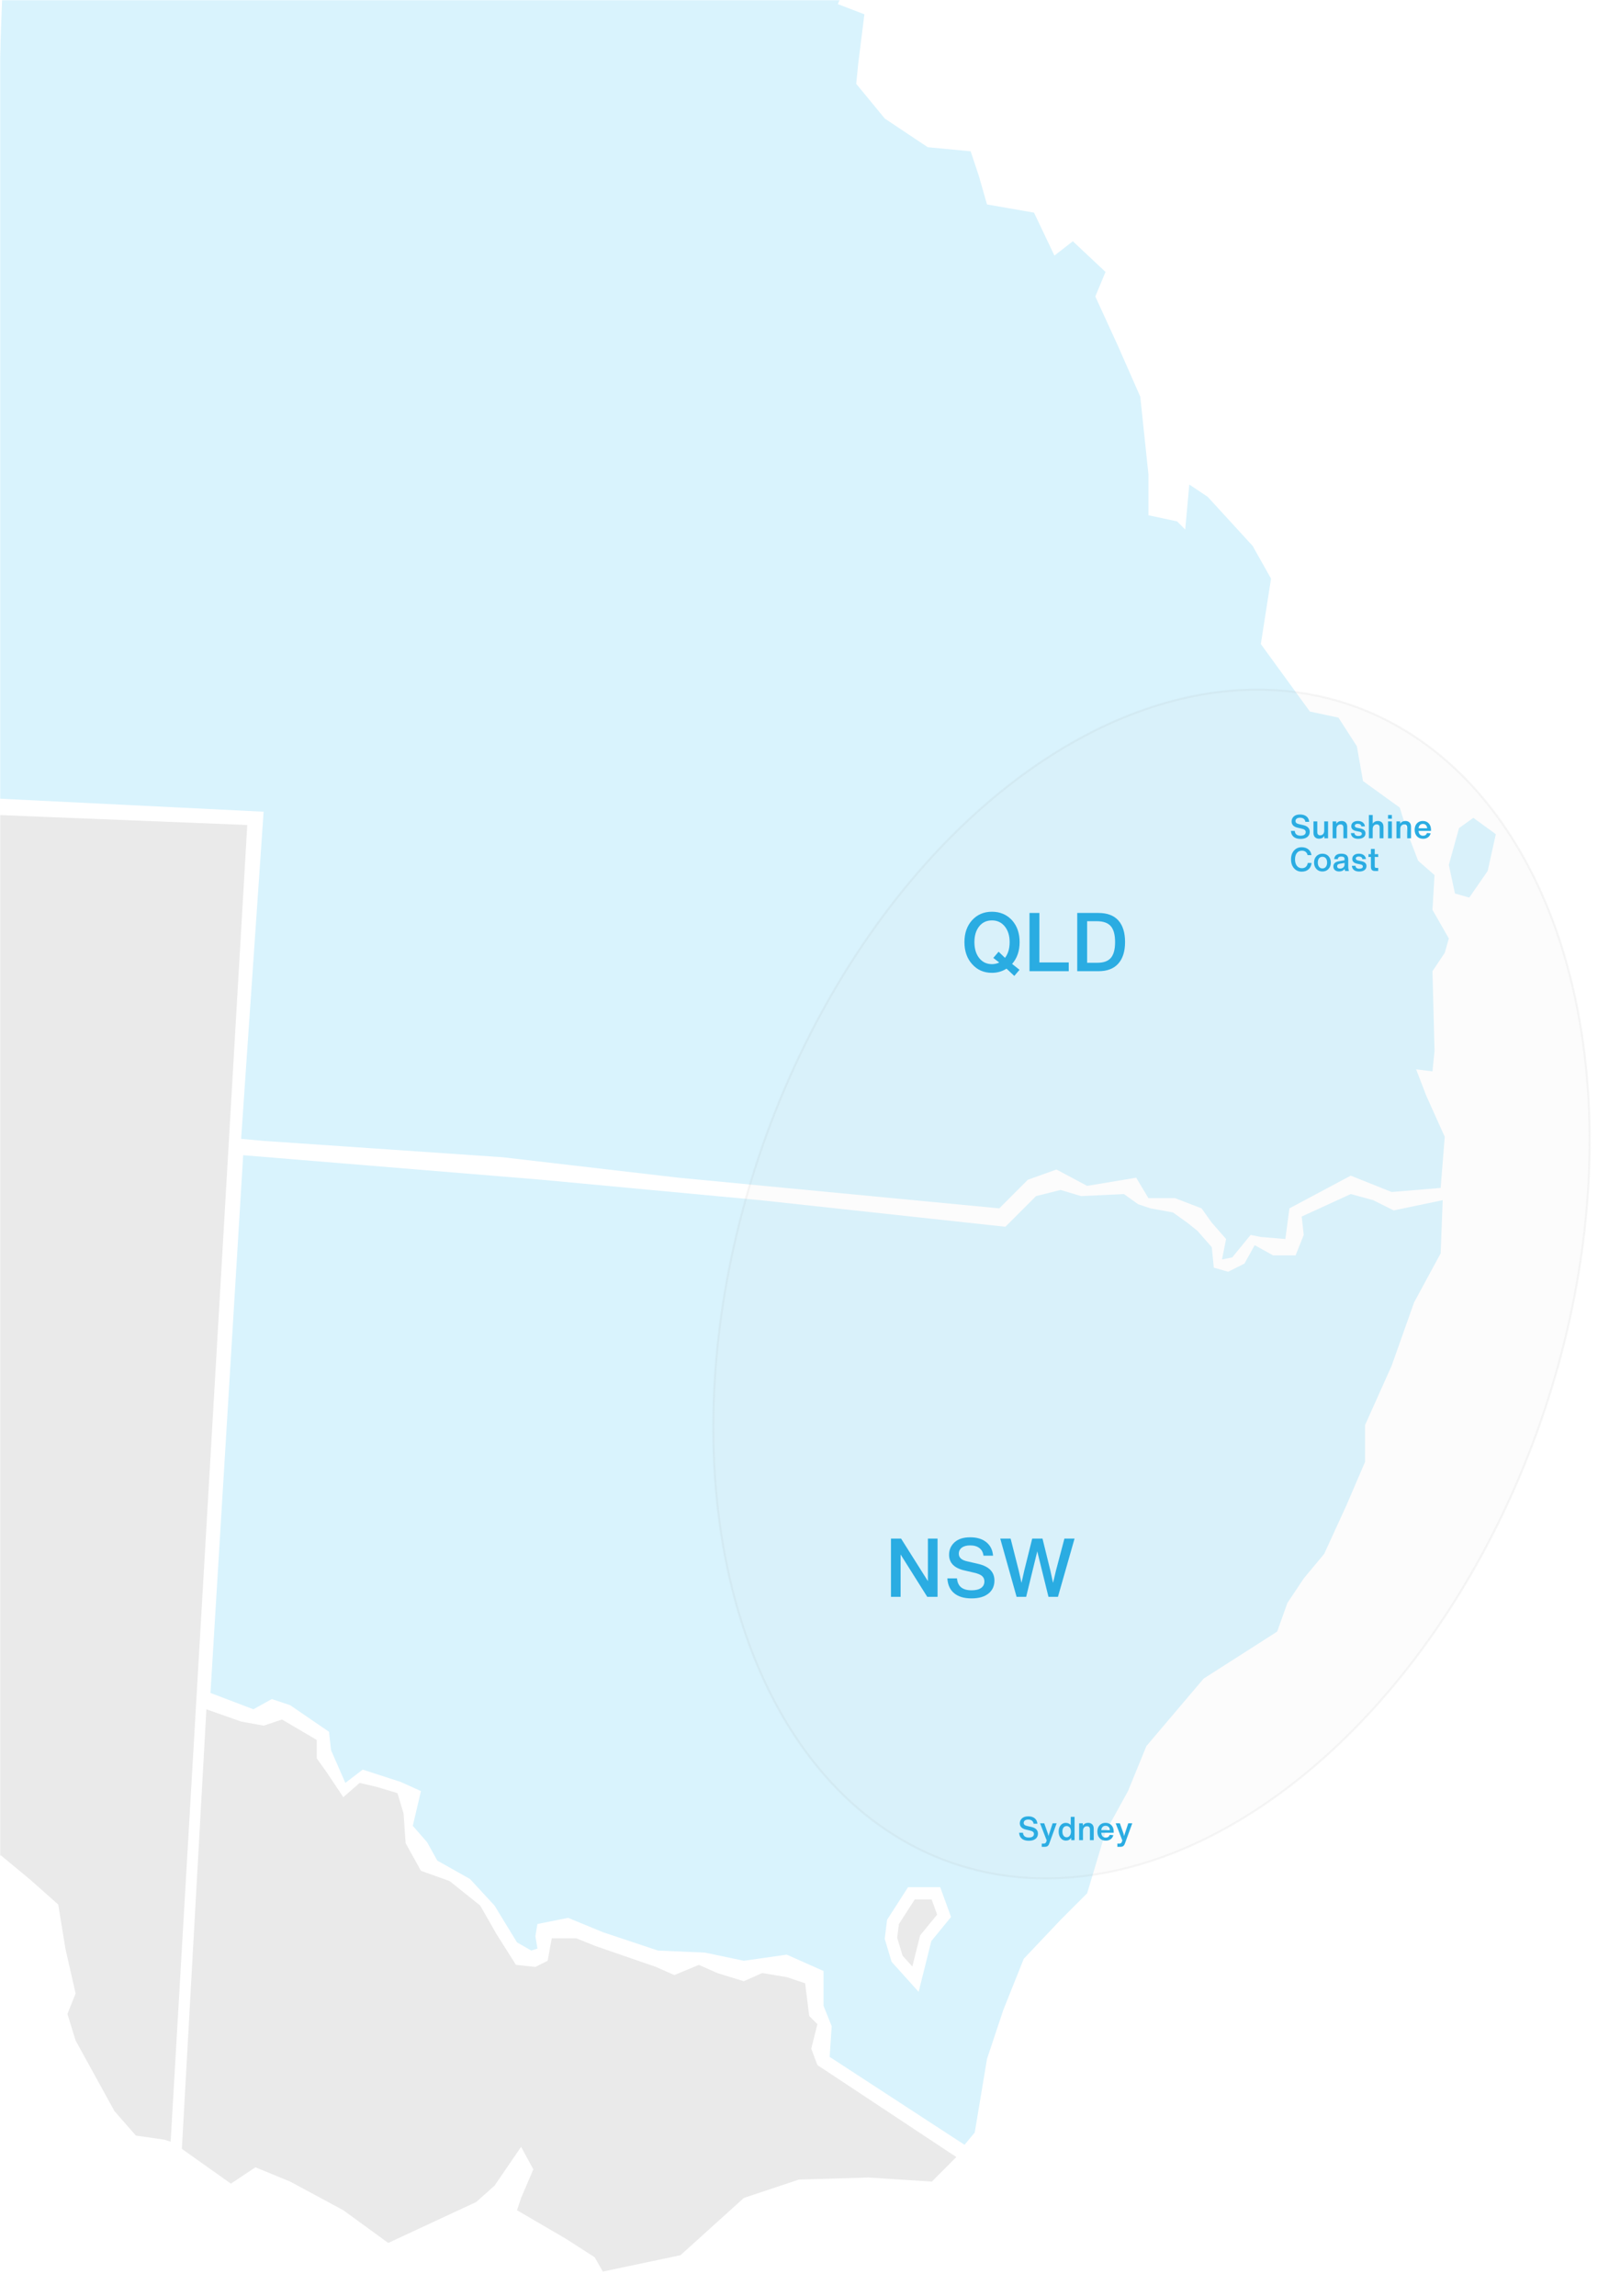 <?xml version="1.0" encoding="UTF-8"?>
<svg width="782px" height="1123px" viewBox="0 0 782 1123" version="1.1" xmlns="http://www.w3.org/2000/svg" xmlns:xlink="http://www.w3.org/1999/xlink">
    <rect x="0" y="0" width="782" height="1123" fill="#333333" stroke="none"/>
    <title>Frame 3 Copy 3</title>
    <defs>
        <path d="M0,0 L782,0 L782,1123 L0,1123 L0,0 Z" id="path-1"></path>
        <rect id="path-2" x="0" y="0" width="782" height="1123"></rect>
    </defs>
    <g id="Frame-3-Copy-3" stroke="none" fill="none" xlink:href="#path-1">
        <use fill="#FFFFFF" fill-rule="evenodd" xlink:href="#path-1"></use>
        <mask id="mask-3" fill="white">
            <use xlink:href="#path-2"></use>
        </mask>
        <g id="Rectangle"></g>
        <g id="svg2" stroke-width="1" fill-rule="evenodd" mask="url(#mask-3)">
            <g transform="translate(-1223, -423)">
                <polygon id="path3041" stroke="none" fill="#D9F3FD" fill-rule="nonzero" points="1342 988 1488 1000 1595 1010 1715 1023 1730 1008 1742 1005 1752 1008 1773 1007 1780 1012 1786 1014 1797 1016 1804 1021 1809 1025 1816 1033 1817 1043 1824 1045 1832 1041 1837 1032 1846 1037 1857 1037 1861 1027 1860 1018 1884 1007 1895 1010 1905 1015 1929 1010 1928 1036 1915 1060 1904 1091 1891 1120 1891 1138 1882 1159 1871 1183 1861 1195 1853 1207 1848 1221 1812 1244 1784 1277 1775 1299 1764 1319 1755 1349 1742 1362 1724 1381 1714 1406 1706 1430 1700 1466 1695 1472 1629 1429 1630 1414 1626 1404 1626 1387 1608 1379 1587 1382 1568 1378 1545 1377 1518 1368 1501 1361 1486 1364 1485 1370 1486 1376 1483 1377 1476 1373 1465 1355 1453 1342 1437 1333 1432 1324 1425 1316 1429 1299 1419 1294.5 1400.5 1288.5 1392 1295 1385 1279 1384 1270 1365 1257 1356 1254 1347 1259 1326 1251"></polygon>
                <polygon id="path3043" stroke="#FFFFFF" stroke-width="6" fill="#EAEAEA" fill-rule="nonzero" points="1660 1363 1669 1349 1681 1349 1685 1360 1676 1371 1671 1391 1662 1381 1659 1371"></polygon>
                <polygon id="path3813" stroke="none" fill="#EAEAEA" fill-rule="nonzero" points="1324 1259 1312 1474 1336 1491 1348 1483 1365 1490 1391 1504 1413 1520 1456 1500 1465 1492 1478 1473 1484 1484 1478 1498 1476 1504 1500 1518 1514 1527 1518 1534 1556 1526 1587 1498 1614 1489 1648 1488 1679 1490 1691 1478 1623 1433 1620 1425 1623 1413 1619 1409 1617 1393 1608 1390 1596 1388 1587 1392 1574 1388 1565 1384 1553 1389 1544 1385 1515 1375 1505 1371 1493 1371 1491 1382 1485 1385 1475.5 1384 1466 1369 1458 1355 1443 1343 1429 1338 1421.5 1324.5 1420.5 1310 1417.5 1300 1407.5 1297 1399 1295 1391 1302 1383 1290 1378 1283 1378 1274 1361 1264 1352 1267 1341 1265"></polygon>
                <g id="g3829" stroke="none" stroke-width="1" fill="none" fill-rule="evenodd" transform="translate(603, 162.638)">
                    <polygon id="path3039" fill="#D9F3FD" fill-rule="nonzero" points="625 149.362 640 154.362 662 162.362 674 171.362 684 192.362 702 199.362 721 214.362 738 210.362 755 208.362 766 193.362 778 172.362 791 155.362 800 125.362 802 106.362 815 72.362 809 56.362 814 29.362 811 17.362 806 5.362 814 -9.638 822 -21.638 820 -43.638 830 -48.638 837 -57.638 824 -69.638 846 -103.638 854 -137.638 857 -146.638 868 -152.638 878 -162.638 883 -160.638 882 -153.638 894 -143.638 895 -100.638 901 -93.638 909 -88.638 901 -74.638 918 -54.638 918 -46.638 923 -31.638 920 4.362 927 29.362 931 47.362 943 53.362 956 41.362 972 38.362 976 55.362 997 73.362 1007 81.362 1006 110.362 1011 134.362 1010 149.362 1008 163.362 1031 211.362 1038 224.362 1037 246.362 1030 262.362 1043 267.362 1040 291.362 1039 301.362 1053 318.362 1074 332.362 1095 334.362 1099 346.362 1103 360.362 1126 364.362 1136 385.362 1145 378.362 1161 393.362 1156 405.362 1167 429.362 1178 454.362 1182 492.362 1182 512.362 1196 515.362 1200 519.362 1202 497.362 1211 503.362 1233 527.362 1242 543.362 1237 575.362 1261 608.362 1275 611.362 1284 625.362 1287 642.362 1305 655.362 1309 668.362 1314 681.362 1322 688.362 1321 705.362 1329 719.362 1327 726.362 1321 735.362 1322 774.362 1321 784.362 1313 783.362 1318 796.362 1327 816.362 1325 841.362 1301 843.362 1281 835.362 1251 851.362 1249 866.362 1237 865.362 1232 864.362 1223 875.362 1218 876.362 1220 866.362 1213 858.362 1208 851.362 1195 846.362 1182 846.362 1176 836.362 1152 840.362 1137 832.362 1123 837.362 1109 851.362 952 836.362 866 826.362 749 818.362 738 817.362 749 657.362 607 650.362"></polygon>
                    <polygon id="path3825" fill="#D9F3FD" fill-rule="nonzero" points="1329 683.362 1332 697.362 1339 699.362 1348 686.362 1352 668.362 1341 660.362 1334 665.362"></polygon>
                </g>
                <g id="g3839" stroke="none" stroke-width="1" fill="none" fill-rule="evenodd" transform="translate(603, 162.638)">
                    <polygon id="path3815" fill="#EAEAEA" fill-rule="nonzero" points="700.5 1306.862 686.5 1304.862 676 1292.862 657 1258.362 653 1245.362 657 1235.362 652 1213.362 648.5 1191.862 635 1179.862 620.5 1167.862 609.5 1169.362 603 1171.362 590 1169.862 591 1163.362 603.5 1142.362 606 1131.362 605.5 1120.362 589 1094.362 585.5 1104.362 574.5 1141.862 566 1145.862 542.5 1145.862 537.5 1134.362 543 1130.362 555.5 1129.862 557.5 1121.862 560.5 1095.862 566 1075.862 580 1063.862 583.5 1057.862 583 1041.862 589.5 1038.362 591.5 1035.862 580 1003.862 575.5 1004.862 574.5 1022.862 567.5 1030.362 555 1051.862 549 1063.862 537 1065.862 519 1078.362 505.5 1097.862 494 1116.362 482.5 1124.862 471.5 1120.362 460 1081.862 459.5 1071.862 445.5 1058.362 436 1036.862 423.5 1032.362 414.5 1023.362 410.5 1015.862 416.5 1004.862 406.5 999.362 401.5 991.862 395 981.362 385.5 976.862 370 981.862 362 975.862 351.5 970.362 341 968.362 336 972.362 328 972.362 316 963.862 298 952.862 282.5 945.362 277 944.362 272.5 945.362 265 949.362 241.5 949.862 183.5 953.862 171 656.862 352 653.362 494.5 653.862 641 659.862 741 663.862 703.5 1307.862"></polygon>
                </g>
            </g>
        </g>
        <ellipse id="Oval" stroke="#979797" stroke-width="1" fill="#D8D8D8" fill-rule="evenodd" opacity="0.29" mask="url(#mask-3)" transform="translate(563.5, 628) rotate(19) translate(-563.5, -628)" cx="563.5" cy="628" rx="202" ry="299.5"></ellipse>
        <g id="Sydney" stroke-width="1" fill-rule="evenodd" mask="url(#mask-3)" fill="#2AACE2">
            <g transform="translate(498, 882)" fill-rule="nonzero">
                <path d="M5.456,18.304 C4.005,18.304 2.872,17.968 2.056,17.296 C1.24,16.624 0.795,15.653 0.72,14.384 L2.608,14.384 C2.725,15.941 3.68,16.72 5.472,16.72 C6.272,16.72 6.888,16.568 7.32,16.264 C7.752,15.96 7.968,15.531 7.968,14.976 C7.968,14.528 7.808,14.171 7.488,13.904 C7.168,13.637 6.64,13.424 5.904,13.264 L4.048,12.832 C2.053,12.373 1.056,11.349 1.056,9.76 C1.056,8.789 1.419,7.973 2.144,7.312 C2.859,6.672 3.877,6.352 5.2,6.352 C6.512,6.352 7.563,6.672 8.352,7.312 C9.141,7.952 9.579,8.832 9.664,9.952 L7.792,9.952 C7.717,9.312 7.453,8.816 7,8.464 C6.547,8.112 5.941,7.936 5.184,7.936 C4.491,7.936 3.947,8.083 3.552,8.376 C3.157,8.669 2.96,9.067 2.96,9.568 C2.96,10.325 3.509,10.821 4.608,11.056 L6.752,11.552 C8.875,12.043 9.936,13.131 9.936,14.816 C9.936,15.883 9.544,16.731 8.76,17.36 C7.976,17.989 6.875,18.304 5.456,18.304 Z" id="Path"></path>
                <path d="M15.056,16.016 L17.12,9.744 L19.088,9.744 L15.52,19.536 C15.296,20.187 15.011,20.637 14.664,20.888 C14.317,21.139 13.835,21.264 13.216,21.264 L11.792,21.264 L11.792,19.68 L12.736,19.68 C13.088,19.68 13.355,19.616 13.536,19.488 C13.717,19.36 13.872,19.125 14,18.784 L14.224,18.176 L10.96,9.744 L13.008,9.744 L14.832,14.896 L15.056,16.016 Z" id="Path"></path>
                <path d="M25.984,10.656 L25.984,6.608 L27.856,6.608 L27.856,18 L26.208,18 L26.176,16.832 C25.6,17.76 24.757,18.224 23.648,18.224 C22.581,18.224 21.717,17.813 21.056,16.992 C20.395,16.171 20.064,15.104 20.064,13.792 C20.064,12.512 20.389,11.483 21.04,10.704 C21.701,9.936 22.533,9.552 23.536,9.552 C24.603,9.552 25.419,9.92 25.984,10.656 Z M23.968,16.592 C24.587,16.592 25.093,16.336 25.488,15.824 C25.883,15.312 26.08,14.64 26.08,13.808 C26.08,12.965 25.888,12.304 25.504,11.824 C25.099,11.355 24.587,11.12 23.968,11.12 C23.339,11.12 22.837,11.355 22.464,11.824 C22.091,12.293 21.904,12.949 21.904,13.792 C21.904,14.645 22.091,15.325 22.464,15.832 C22.837,16.339 23.339,16.592 23.968,16.592 Z" id="Shape"></path>
                <path d="M34.48,9.536 C35.344,9.536 36.019,9.787 36.504,10.288 C36.989,10.789 37.232,11.483 37.232,12.368 L37.232,18 L35.36,18 L35.36,12.768 C35.36,11.723 34.885,11.2 33.936,11.2 C33.349,11.2 32.875,11.4 32.512,11.8 C32.149,12.2 31.968,12.768 31.968,13.504 L31.968,18 L30.096,18 L30.096,9.744 L31.888,9.744 L31.92,10.896 C32.496,9.989 33.349,9.536 34.48,9.536 Z" id="Path"></path>
                <path d="M47.008,13.92 L47.008,14.384 L40.912,14.384 C40.955,15.141 41.171,15.725 41.56,16.136 C41.949,16.547 42.475,16.752 43.136,16.752 C44.085,16.752 44.725,16.304 45.056,15.408 L46.848,15.568 C46.592,16.432 46.141,17.093 45.496,17.552 C44.851,18.011 44.064,18.24 43.136,18.24 C41.856,18.24 40.848,17.829 40.112,17.008 C39.376,16.197 39.008,15.141 39.008,13.84 C39.008,12.581 39.365,11.547 40.08,10.736 C40.805,9.936 41.776,9.536 42.992,9.536 C44.197,9.536 45.168,9.925 45.904,10.704 C46.64,11.493 47.008,12.565 47.008,13.92 Z M44.48,11.52 C44.117,11.157 43.637,10.976 43.04,10.976 C42.432,10.976 41.947,11.157 41.584,11.52 C41.2,11.893 40.981,12.416 40.928,13.088 L45.136,13.088 C45.051,12.395 44.832,11.872 44.48,11.52 Z" id="Shape"></path>
                <path d="M52.064,16.016 L54.128,9.744 L56.096,9.744 L52.528,19.536 C52.304,20.187 52.019,20.637 51.672,20.888 C51.325,21.139 50.843,21.264 50.224,21.264 L48.8,21.264 L48.8,19.68 L49.744,19.68 C50.096,19.68 50.363,19.616 50.544,19.488 C50.725,19.36 50.88,19.125 51.008,18.784 L51.232,18.176 L47.968,9.744 L50.016,9.744 L51.84,14.896 L52.064,16.016 Z" id="Path"></path>
            </g>
        </g>
        <g id="Sunshine-Coast" stroke-width="1" fill-rule="evenodd" mask="url(#mask-3)" fill="#2AACE2">
            <g transform="translate(631, 396)" fill-rule="nonzero">
                <path d="M5.456,14.304 C4.005,14.304 2.872,13.968 2.056,13.296 C1.24,12.624 0.795,11.653 0.72,10.384 L2.608,10.384 C2.725,11.941 3.68,12.72 5.472,12.72 C6.272,12.72 6.888,12.568 7.32,12.264 C7.752,11.96 7.968,11.531 7.968,10.976 C7.968,10.528 7.808,10.171 7.488,9.904 C7.168,9.637 6.64,9.424 5.904,9.264 L4.048,8.832 C2.053,8.373 1.056,7.349 1.056,5.76 C1.056,4.789 1.419,3.973 2.144,3.312 C2.859,2.672 3.877,2.352 5.2,2.352 C6.512,2.352 7.563,2.672 8.352,3.312 C9.141,3.952 9.579,4.832 9.664,5.952 L7.792,5.952 C7.717,5.312 7.453,4.816 7,4.464 C6.547,4.112 5.941,3.936 5.184,3.936 C4.491,3.936 3.947,4.083 3.552,4.376 C3.157,4.669 2.96,5.067 2.96,5.568 C2.96,6.325 3.509,6.821 4.608,7.056 L6.752,7.552 C8.875,8.043 9.936,9.131 9.936,10.816 C9.936,11.883 9.544,12.731 8.76,13.36 C7.976,13.989 6.875,14.304 5.456,14.304 Z" id="Path"></path>
                <path d="M17.024,10.24 L17.024,5.744 L18.896,5.744 L18.896,14 L17.104,14 L17.072,12.848 C16.496,13.755 15.643,14.208 14.512,14.208 C13.648,14.208 12.973,13.957 12.488,13.456 C12.003,12.955 11.76,12.261 11.76,11.376 L11.76,5.744 L13.632,5.744 L13.632,10.976 C13.632,12.021 14.107,12.544 15.056,12.544 C15.643,12.544 16.117,12.344 16.48,11.944 C16.843,11.544 17.024,10.976 17.024,10.24 Z" id="Path"></path>
                <path d="M25.52,5.536 C26.384,5.536 27.059,5.787 27.544,6.288 C28.029,6.789 28.272,7.483 28.272,8.368 L28.272,14 L26.4,14 L26.4,8.768 C26.4,7.723 25.925,7.2 24.976,7.2 C24.389,7.2 23.915,7.4 23.552,7.8 C23.189,8.2 23.008,8.768 23.008,9.504 L23.008,14 L21.136,14 L21.136,5.744 L22.928,5.744 L22.96,6.896 C23.536,5.989 24.389,5.536 25.52,5.536 Z" id="Path"></path>
                <path d="M33.648,14.256 C32.56,14.256 31.712,14.019 31.104,13.544 C30.496,13.069 30.144,12.379 30.048,11.472 L31.792,11.424 C31.92,12.395 32.56,12.88 33.712,12.88 C34.256,12.88 34.68,12.784 34.984,12.592 C35.288,12.4 35.44,12.128 35.44,11.776 C35.44,11.264 35.045,10.928 34.256,10.768 L32.608,10.432 C31.04,10.101 30.256,9.323 30.256,8.096 C30.256,7.317 30.544,6.696 31.12,6.232 C31.696,5.768 32.48,5.536 33.472,5.536 C34.464,5.536 35.264,5.765 35.872,6.224 C36.48,6.683 36.837,7.328 36.944,8.16 L35.2,8.208 C35.061,7.344 34.475,6.912 33.44,6.912 C32.981,6.912 32.624,6.997 32.368,7.168 C32.112,7.339 31.984,7.584 31.984,7.904 C31.984,8.384 32.352,8.704 33.088,8.864 L34.784,9.216 C35.616,9.397 36.227,9.68 36.616,10.064 C37.005,10.448 37.2,10.949 37.2,11.568 C37.2,12.411 36.883,13.069 36.248,13.544 C35.613,14.019 34.747,14.256 33.648,14.256 Z" id="Path"></path>
                <path d="M43.264,5.536 C44.128,5.536 44.803,5.787 45.288,6.288 C45.773,6.789 46.016,7.483 46.016,8.368 L46.016,14 L44.144,14 L44.144,8.768 C44.144,7.723 43.669,7.2 42.72,7.2 C42.133,7.2 41.659,7.4 41.296,7.8 C40.933,8.2 40.752,8.768 40.752,9.504 L40.752,14 L38.88,14 L38.88,2.608 L40.752,2.608 L40.752,6.816 C41.328,5.963 42.165,5.536 43.264,5.536 Z" id="Path"></path>
                <path d="M50.128,4.432 L48.256,4.432 L48.256,2.608 L50.128,2.608 L50.128,4.432 Z M50.128,14 L48.256,14 L48.256,5.744 L50.128,5.744 L50.128,14 Z" id="Shape"></path>
                <path d="M56.752,5.536 C57.616,5.536 58.291,5.787 58.776,6.288 C59.261,6.789 59.504,7.483 59.504,8.368 L59.504,14 L57.632,14 L57.632,8.768 C57.632,7.723 57.157,7.2 56.208,7.2 C55.621,7.2 55.147,7.4 54.784,7.8 C54.421,8.2 54.24,8.768 54.24,9.504 L54.24,14 L52.368,14 L52.368,5.744 L54.16,5.744 L54.192,6.896 C54.768,5.989 55.621,5.536 56.752,5.536 Z" id="Path"></path>
                <path d="M69.28,9.92 L69.28,10.384 L63.184,10.384 C63.227,11.141 63.443,11.725 63.832,12.136 C64.221,12.547 64.747,12.752 65.408,12.752 C66.357,12.752 66.997,12.304 67.328,11.408 L69.12,11.568 C68.864,12.432 68.413,13.093 67.768,13.552 C67.123,14.011 66.336,14.24 65.408,14.24 C64.128,14.24 63.12,13.829 62.384,13.008 C61.648,12.197 61.28,11.141 61.28,9.84 C61.28,8.581 61.637,7.547 62.352,6.736 C63.077,5.936 64.048,5.536 65.264,5.536 C66.469,5.536 67.44,5.925 68.176,6.704 C68.912,7.493 69.28,8.565 69.28,9.92 Z M66.752,7.52 C66.389,7.157 65.909,6.976 65.312,6.976 C64.704,6.976 64.219,7.157 63.856,7.52 C63.472,7.893 63.253,8.416 63.2,9.088 L67.408,9.088 C67.323,8.395 67.104,7.872 66.752,7.52 Z" id="Shape"></path>
                <path d="M6.016,30.32 C4.459,30.32 3.2,29.765 2.24,28.656 C1.269,27.557 0.784,26.107 0.784,24.304 C0.784,22.512 1.269,21.077 2.24,20 C3.2,18.912 4.459,18.368 6.016,18.368 C7.307,18.368 8.389,18.715 9.264,19.408 C10.117,20.101 10.619,21.04 10.768,22.224 L8.88,22.224 C8.731,21.541 8.416,21.011 7.936,20.632 C7.456,20.253 6.848,20.064 6.112,20.064 C5.056,20.064 4.229,20.443 3.632,21.2 C3.035,21.957 2.736,22.992 2.736,24.304 C2.736,25.627 3.037,26.677 3.64,27.456 C4.243,28.235 5.067,28.624 6.112,28.624 C6.912,28.624 7.557,28.4 8.048,27.952 C8.539,27.504 8.843,26.875 8.96,26.064 L10.832,26.064 C10.693,27.397 10.197,28.44 9.344,29.192 C8.491,29.944 7.381,30.32 6.016,30.32 Z" id="Path"></path>
                <path d="M19.104,29.008 C18.336,29.829 17.349,30.24 16.144,30.24 C14.928,30.24 13.947,29.835 13.2,29.024 C12.432,28.203 12.048,27.157 12.048,25.888 C12.048,24.597 12.432,23.547 13.2,22.736 C13.968,21.936 14.96,21.536 16.176,21.536 C17.381,21.536 18.363,21.936 19.12,22.736 C19.877,23.547 20.256,24.587 20.256,25.856 C20.256,27.147 19.872,28.197 19.104,29.008 Z M16.144,28.736 C16.848,28.736 17.405,28.475 17.816,27.952 C18.227,27.429 18.432,26.731 18.432,25.856 C18.432,24.981 18.229,24.293 17.824,23.792 C17.419,23.291 16.859,23.04 16.144,23.04 C15.44,23.04 14.888,23.296 14.488,23.808 C14.088,24.32 13.888,25.013 13.888,25.888 C13.888,26.752 14.091,27.443 14.496,27.96 C14.901,28.477 15.451,28.736 16.144,28.736 Z" id="Shape"></path>
                <path d="M29.12,30 L27.232,30 C27.125,29.563 27.056,29.243 27.024,29.04 C26.395,29.829 25.493,30.224 24.32,30.224 C23.456,30.224 22.771,30.003 22.264,29.56 C21.757,29.117 21.504,28.517 21.504,27.76 C21.504,26.373 22.389,25.531 24.16,25.232 L26.736,24.8 C26.779,24.789 26.853,24.768 26.96,24.736 L26.96,24.016 C26.96,23.291 26.416,22.928 25.328,22.928 C24.805,22.928 24.411,23.029 24.144,23.232 C23.877,23.435 23.717,23.76 23.664,24.208 L21.904,24.192 C22.064,22.421 23.221,21.536 25.376,21.536 C27.648,21.536 28.784,22.485 28.784,24.384 L28.784,28.096 C28.784,28.715 28.896,29.349 29.12,30 Z M24.784,28.816 C25.403,28.816 25.92,28.635 26.336,28.272 C26.752,27.909 26.96,27.456 26.96,26.912 L26.96,26.048 L24.672,26.448 C23.787,26.608 23.344,27.013 23.344,27.664 C23.344,28.027 23.472,28.309 23.728,28.512 C23.984,28.715 24.336,28.816 24.784,28.816 Z" id="Shape"></path>
                <path d="M34.144,30.256 C33.056,30.256 32.208,30.019 31.6,29.544 C30.992,29.069 30.64,28.379 30.544,27.472 L32.288,27.424 C32.416,28.395 33.056,28.88 34.208,28.88 C34.752,28.88 35.176,28.784 35.48,28.592 C35.784,28.4 35.936,28.128 35.936,27.776 C35.936,27.264 35.541,26.928 34.752,26.768 L33.104,26.432 C31.536,26.101 30.752,25.323 30.752,24.096 C30.752,23.317 31.04,22.696 31.616,22.232 C32.192,21.768 32.976,21.536 33.968,21.536 C34.96,21.536 35.76,21.765 36.368,22.224 C36.976,22.683 37.333,23.328 37.44,24.16 L35.696,24.208 C35.557,23.344 34.971,22.912 33.936,22.912 C33.477,22.912 33.12,22.997 32.864,23.168 C32.608,23.339 32.48,23.584 32.48,23.904 C32.48,24.384 32.848,24.704 33.584,24.864 L35.28,25.216 C36.112,25.397 36.723,25.68 37.112,26.064 C37.501,26.448 37.696,26.949 37.696,27.568 C37.696,28.411 37.379,29.069 36.744,29.544 C36.109,30.019 35.243,30.256 34.144,30.256 Z" id="Path"></path>
                <path d="M43.44,23.152 L41.744,23.088 L41.744,27.68 C41.744,27.979 41.803,28.187 41.92,28.304 C42.037,28.421 42.24,28.48 42.528,28.48 L43.44,28.48 L43.44,30 L41.952,30 C41.216,30 40.685,29.837 40.36,29.512 C40.035,29.187 39.872,28.656 39.872,27.92 L39.872,23.104 L38.688,23.152 L38.688,21.744 L39.872,21.792 L39.872,19.2 L41.744,19.2 L41.744,21.792 L43.44,21.744 L43.44,23.152 Z" id="Path"></path>
            </g>
        </g>
        <g id="NSW" stroke-width="1" fill-rule="evenodd" mask="url(#mask-3)" fill="#2AACE2">
            <g transform="translate(433, 737)" fill-rule="nonzero" id="Path">
                <polygon points="21.08 36.32 21.08 15.52 25.8 15.52 25.8 44 20.76 44 7.72 23.28 7.72 44 3 44 3 15.52 7.96 15.52"></polygon>
                <path d="M42.44,44.76 C38.813,44.76 35.98,43.92 33.94,42.24 C31.9,40.56 30.787,38.133 30.6,34.96 L35.32,34.96 C35.613,38.853 38,40.8 42.48,40.8 C44.48,40.8 46.02,40.42 47.1,39.66 C48.18,38.9 48.72,37.827 48.72,36.44 C48.72,35.32 48.32,34.427 47.52,33.76 C46.72,33.093 45.4,32.56 43.56,32.16 L38.92,31.08 C33.933,29.933 31.44,27.373 31.44,23.4 C31.44,20.973 32.347,18.933 34.16,17.28 C35.947,15.68 38.493,14.88 41.8,14.88 C45.08,14.88 47.707,15.68 49.68,17.28 C51.653,18.88 52.747,21.08 52.96,23.88 L48.28,23.88 C48.093,22.28 47.433,21.04 46.3,20.16 C45.167,19.28 43.653,18.84 41.76,18.84 C40.027,18.84 38.667,19.207 37.68,19.94 C36.693,20.673 36.2,21.667 36.2,22.92 C36.2,24.813 37.573,26.053 40.32,26.64 L45.68,27.88 C50.987,29.107 53.64,31.827 53.64,36.04 C53.64,38.707 52.66,40.827 50.7,42.4 C48.74,43.973 45.987,44.76 42.44,44.76 Z"></path>
                <polygon points="83.76 31.12 87.88 15.52 92.84 15.52 84.72 44 80.08 44 74.6 21.76 69.16 44 64.48 44 56.48 15.52 61.56 15.52 65.52 31.12 66.88 37.16 68.24 31.12 72.12 15.52 77.16 15.52 81 31.12 82.32 37.16"></polygon>
            </g>
        </g>
        <g id="QLD" stroke-width="1" fill-rule="evenodd" mask="url(#mask-3)" fill="#2AACE2">
            <g transform="translate(470, 431)" fill-rule="nonzero">
                <path d="M28.96,29.76 C28.96,34.107 27.733,37.667 25.28,40.44 L28.92,43.32 L26.36,46.32 L22.56,42.76 C20.427,44.12 18.04,44.8 15.4,44.8 C11.48,44.8 8.267,43.4 5.76,40.6 C3.227,37.827 1.96,34.213 1.96,29.76 C1.96,25.36 3.227,21.773 5.76,19 C8.293,16.28 11.507,14.92 15.4,14.92 C19.347,14.92 22.6,16.28 25.16,19 C27.693,21.773 28.96,25.36 28.96,29.76 Z M6.84,29.76 C6.84,33.013 7.627,35.627 9.2,37.6 C10.773,39.573 12.853,40.56 15.44,40.56 C16.667,40.56 17.853,40.293 19,39.76 L16.08,37.52 L18.68,34.48 L21.8,37.48 C23.32,35.507 24.08,32.933 24.08,29.76 C24.08,26.613 23.28,24.053 21.68,22.08 C20.08,20.133 18,19.16 15.44,19.16 C12.827,19.16 10.747,20.12 9.2,22.04 C7.627,24.013 6.84,26.587 6.84,29.76 Z" id="Shape"></path>
                <polygon id="Path" points="38.64 15.52 38.64 39.72 53 39.72 53 44 33.8 44 33.8 15.52"></polygon>
                <path d="M57.16,15.52 L67.52,15.52 C71.84,15.52 75.093,16.74 77.28,19.18 C79.467,21.62 80.56,25.147 80.56,29.76 C80.56,34.293 79.46,37.8 77.26,40.28 C75.06,42.76 71.827,44 67.56,44 L57.16,44 L57.16,15.52 Z M62,39.88 L67.08,39.88 C70.093,39.88 72.28,39.073 73.64,37.46 C75,35.847 75.68,33.28 75.68,29.76 C75.68,26.187 74.98,23.593 73.58,21.98 C72.18,20.367 69.907,19.56 66.76,19.56 L62,19.56 L62,39.88 Z" id="Shape"></path>
            </g>
        </g>
    </g>
</svg>